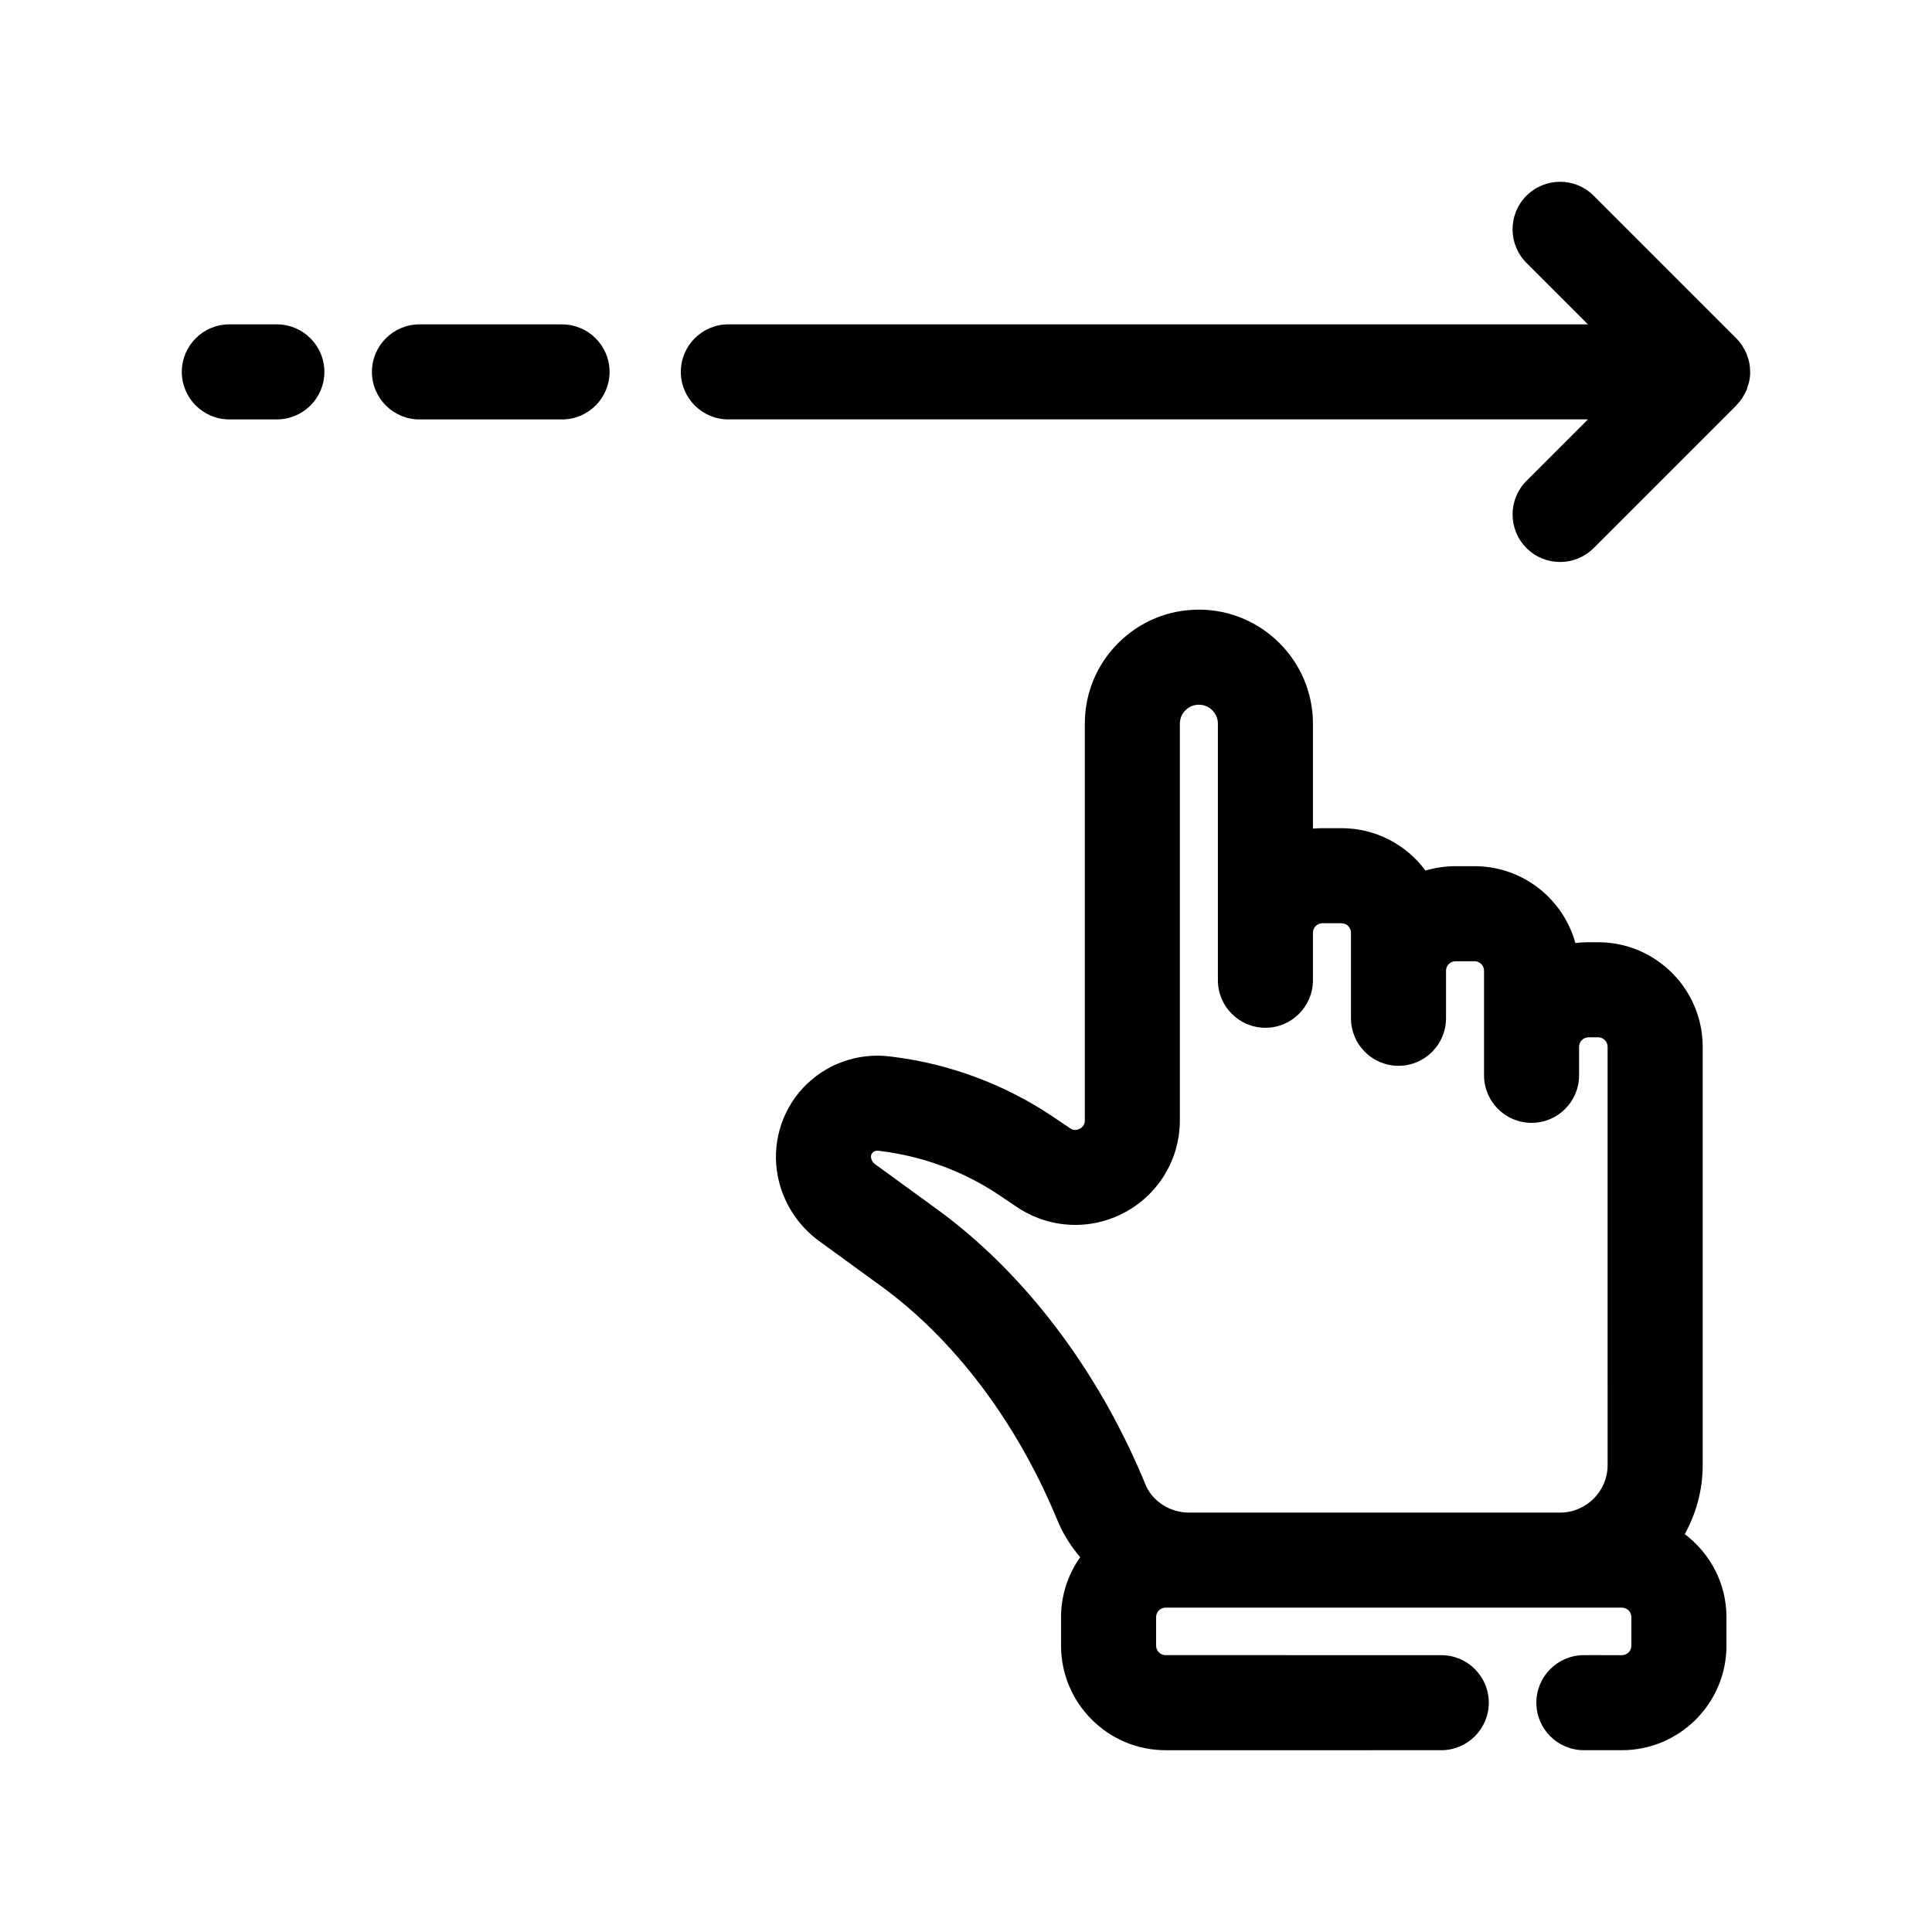 <?xml version="1.0" encoding="UTF-8"?>
<!-- Uploaded to: ICON Repo, www.iconrepo.com, Generator: ICON Repo Mixer Tools -->
<svg fill="#000000" width="800px" height="800px" version="1.1" viewBox="144 144 512 512" xmlns="http://www.w3.org/2000/svg">
 <g>
  <path d="m461.76 305.56h-0.043c-8.066 0-15.648 3.137-21.355 8.836-5.723 5.711-8.871 13.312-8.871 21.395v105.1c0 1.008-0.445 1.75-1.336 2.231-0.887 0.473-1.75 0.43-2.59-0.133l-4.848-3.262c-12.531-8.371-27.062-13.777-41.992-15.648l-0.832-0.105c-8.629-1.09-17.254 2.055-23.117 8.375-5.84 6.293-8.312 15.07-6.625 23.488 1.379 6.871 5.258 12.922 10.926 17.055l16.418 11.941c19.234 13.98 35.676 35.664 46.305 61.043l0.852 2.016c1.469 3.223 3.383 6.16 5.609 8.785-3.172 4.504-5.07 9.965-5.07 15.879v7.559c0 15.277 12.43 27.711 27.711 27.711l73.051-0.004c6.953 0 12.594-5.644 12.594-12.594 0-6.953-5.644-12.594-12.594-12.594l-73.051-0.004c-1.391 0-2.519-1.129-2.519-2.519v-7.559c0-1.391 1.129-2.519 2.519-2.519h6.144l98.395 0.004h16.375c1.391 0 2.519 1.129 2.519 2.519v7.559c0 1.391-1.129 2.519-2.519 2.519l-10.074-0.004c-6.953 0-12.594 5.644-12.594 12.594 0 6.953 5.644 12.594 12.594 12.594h10.078c15.277 0 27.711-12.43 27.711-27.711v-7.559c0-9.004-4.383-16.934-11.051-21.996 3.016-5.422 4.75-11.664 4.75-18.301v-110.84c0-15.277-12.43-27.711-27.711-27.711h-2.519c-1.184 0-2.356 0.074-3.508 0.219-3.219-11.73-13.98-20.371-26.723-20.371h-5.039c-2.766 0-5.434 0.402-7.961 1.164-5.047-6.812-13.145-11.238-22.266-11.238h-5.039c-0.852 0-1.688 0.039-2.519 0.113v-27.805c-0.004-16.633-13.543-30.191-30.184-30.223zm32.703 83.105h5.039c1.391 0 2.519 1.129 2.519 2.519v22.672c0 6.953 5.644 12.594 12.594 12.594 6.953 0 12.594-5.644 12.594-12.594v-12.594c0-1.391 1.129-2.519 2.519-2.519h5.039c1.391 0 2.519 1.133 2.519 2.519v27.711c0 6.953 5.644 12.594 12.594 12.594 6.953 0 12.594-5.644 12.594-12.594v-7.559c0-1.391 1.129-2.519 2.519-2.519h2.519c1.391 0 2.519 1.129 2.519 2.519l0.004 110.84c0 6.945-5.648 12.594-12.594 12.594h-98.395c-4.926 0-9.426-2.898-11.316-7.035l-0.699-1.668c-12.383-29.574-31.816-55.027-54.719-71.688l-16.41-11.941c-0.543-0.398-0.918-0.977-1.051-1.648-0.039-0.195-0.156-0.789 0.383-1.379 0.332-0.359 0.762-0.543 1.246-0.543 0.09 0 0.172 0.008 0.266 0.012l0.824 0.105c11.09 1.387 21.867 5.398 31.121 11.582l4.816 3.238c8.516 5.731 19.434 6.293 28.484 1.461 9.055-4.816 14.684-14.18 14.684-24.445v-105.11c0-1.82 0.926-3.016 1.48-3.562 0.547-0.547 1.746-1.473 3.559-1.473h0.008c2.769 0 5.031 2.266 5.031 5.039v67.984c0 6.953 5.644 12.594 12.594 12.594 6.953 0 12.594-5.644 12.594-12.594v-12.594c0.004-1.395 1.129-2.519 2.519-2.519z"/>
  <path d="m607.8 242.4c-0.012-0.789-0.082-1.566-0.234-2.332-0.113-0.559-0.309-1.082-0.492-1.613-0.082-0.246-0.133-0.504-0.227-0.742-0.246-0.594-0.574-1.145-0.902-1.688-0.094-0.152-0.156-0.32-0.258-0.473-0.465-0.691-0.996-1.34-1.586-1.926l-37.762-37.762c-4.914-4.918-12.891-4.918-17.809 0-4.918 4.918-4.918 12.891 0 17.809l16.281 16.285h-227.79c-6.953 0-12.594 5.644-12.594 12.594 0 6.953 5.644 12.594 12.594 12.594h227.8l-16.285 16.285c-4.918 4.918-4.918 12.891 0 17.809 2.453 2.469 5.68 3.695 8.902 3.695s6.441-1.227 8.906-3.691l37.785-37.785c0.07-0.07 0.121-0.156 0.188-0.234 0.496-0.516 0.965-1.062 1.367-1.664 0.152-0.227 0.258-0.484 0.391-0.723 0.27-0.473 0.559-0.934 0.77-1.441 0.121-0.289 0.184-0.605 0.277-0.902 0.156-0.48 0.34-0.949 0.441-1.453 0.168-0.805 0.258-1.641 0.258-2.484 0-0.051-0.012-0.102-0.02-0.156z"/>
  <path d="m305.54 242.56c0-6.953-5.644-12.594-12.594-12.594h-37.785c-6.953 0-12.594 5.644-12.594 12.594 0 6.953 5.644 12.594 12.594 12.594h37.785c6.949 0 12.594-5.641 12.594-12.594z"/>
  <path d="m217.37 229.96h-12.594c-6.953 0-12.594 5.644-12.594 12.594 0 6.953 5.644 12.594 12.594 12.594h12.594c6.953 0 12.594-5.644 12.594-12.594 0-6.949-5.641-12.594-12.594-12.594z"/>
 </g>
</svg>